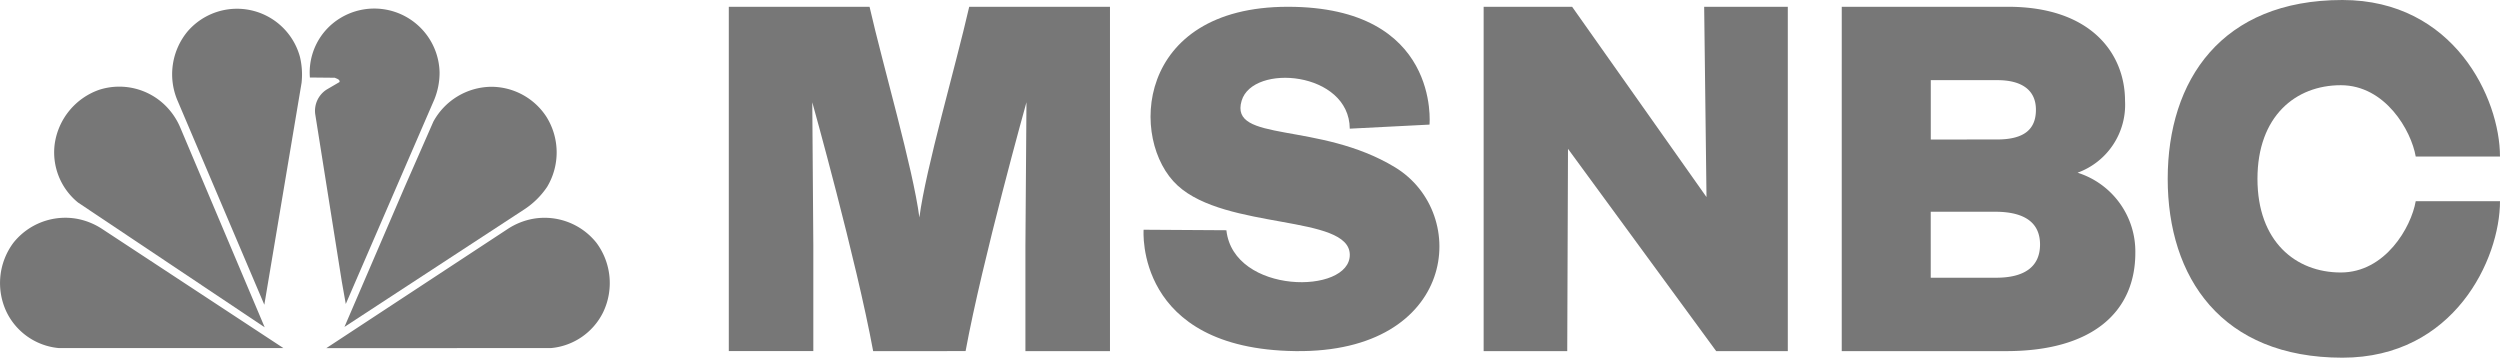 <svg xmlns="http://www.w3.org/2000/svg" width="240" height="34.338" viewBox="0 0 240 34.338"><defs><style>.a{fill:#777;}</style></defs><g transform="translate(0 -105.598)"><path class="a" d="M83.823,139.306c-1.609-8.744-5.844-23.888-5.844-23.888l.1,13.785v10.1H69.965V106.249H83.477c1.311,5.742,4.166,15.484,4.784,20.226.618-4.742,3.474-14.484,4.784-20.226h13.513v33.057H98.44V129.2l.1-13.785s-4.234,15.144-5.844,23.888Z"/><path class="a" d="M163.6,106.249h8.029v33.057h-6.875l-14.227-19.421-.072,19.421h-8.025V106.249h8.494l12.9,18.268Z"/><path class="a" d="M176.808,106.249h15.963c8,0,11.232,4.528,11.232,9.029a6.937,6.937,0,0,1-4.556,6.9,7.934,7.934,0,0,1,5.545,7.687c0,5.708-4.159,9.44-12.385,9.44h-15.8Zm14.9,12.739c2.666,0,3.741-1.015,3.741-2.855,0-1.918-1.4-2.841-3.7-2.841h-6.394v5.7Zm-6.357,13.271h6.293c2.558,0,4.2-.952,4.2-3.189,0-1.986-1.327-3.145-4.317-3.145h-6.177Z"/><path class="a" d="M208.1,122.767c0-9.459,5.151-17.169,16.771-17.169,10.719,0,15.127,9.456,15.127,15.025h-8.089c-.428-2.486-2.915-6.845-7.193-6.845-4.334,0-8,2.972-8,8.989s3.669,8.989,8,8.989c4.278,0,6.765-4.358,7.193-6.844H240c0,5.568-4.408,15.024-15.127,15.024C213.253,139.936,208.1,132.226,208.1,122.767Z"/><path class="a" d="M129.578,117.95l7.655-.39s1.072-11.311-13.6-11.311-15.26,12.871-10.58,17.161,16.479,2.779,16.527,6.631-11.164,3.851-11.847-2.34l-7.946-.049s-.878,11.457,14.577,11.652,16.868-13.212,9.555-17.649-15.931-2.322-14.723-6.386C120.267,111.661,129.53,112.441,129.578,117.95Z"/><path class="a" d="M50.252,125.752,33.067,136.983l5.786-13.444L41.6,117.28a6.409,6.409,0,0,1,5.492-3.35,6.319,6.319,0,0,1,5.361,2.876,6.437,6.437,0,0,1,.07,6.733A7.757,7.757,0,0,1,50.252,125.752Z"/><path class="a" d="M41.695,115.149l-8.5,19.632-.38-2.14-2.556-16.1a2.425,2.425,0,0,1,1.115-2.355l1.218-.711c.071-.247-.286-.331-.45-.413l-2.392-.024a6.1,6.1,0,0,1,2.9-5.692,6.271,6.271,0,0,1,9.55,5.207A6.843,6.843,0,0,1,41.695,115.149Z"/><path class="a" d="M25.375,134.854l-8.367-19.68a6.447,6.447,0,0,1,1.018-6.581,6.261,6.261,0,0,1,10.768,2.462,7.318,7.318,0,0,1,.156,2.5Z"/><path class="a" d="M7.492,125.042A6.2,6.2,0,0,1,5.255,119.4a6.468,6.468,0,0,1,4.273-5.184,6.306,6.306,0,0,1,6.332,1.5,6.566,6.566,0,0,1,1.467,2.177l8.083,19.126Z"/><path class="a" d="M5.657,139.014a6.2,6.2,0,0,1-5.011-3.429A6.47,6.47,0,0,1,1.29,128.9,6.371,6.371,0,0,1,7.379,126.6a6.6,6.6,0,0,1,2.435.984l17.394,11.43Z"/><path class="a" d="M52.885,139.014a6.2,6.2,0,0,0,5.011-3.429,6.476,6.476,0,0,0-.645-6.687,6.369,6.369,0,0,0-6.088-2.294,6.565,6.565,0,0,0-2.435.984l-17.4,11.43Z"/></g></svg>